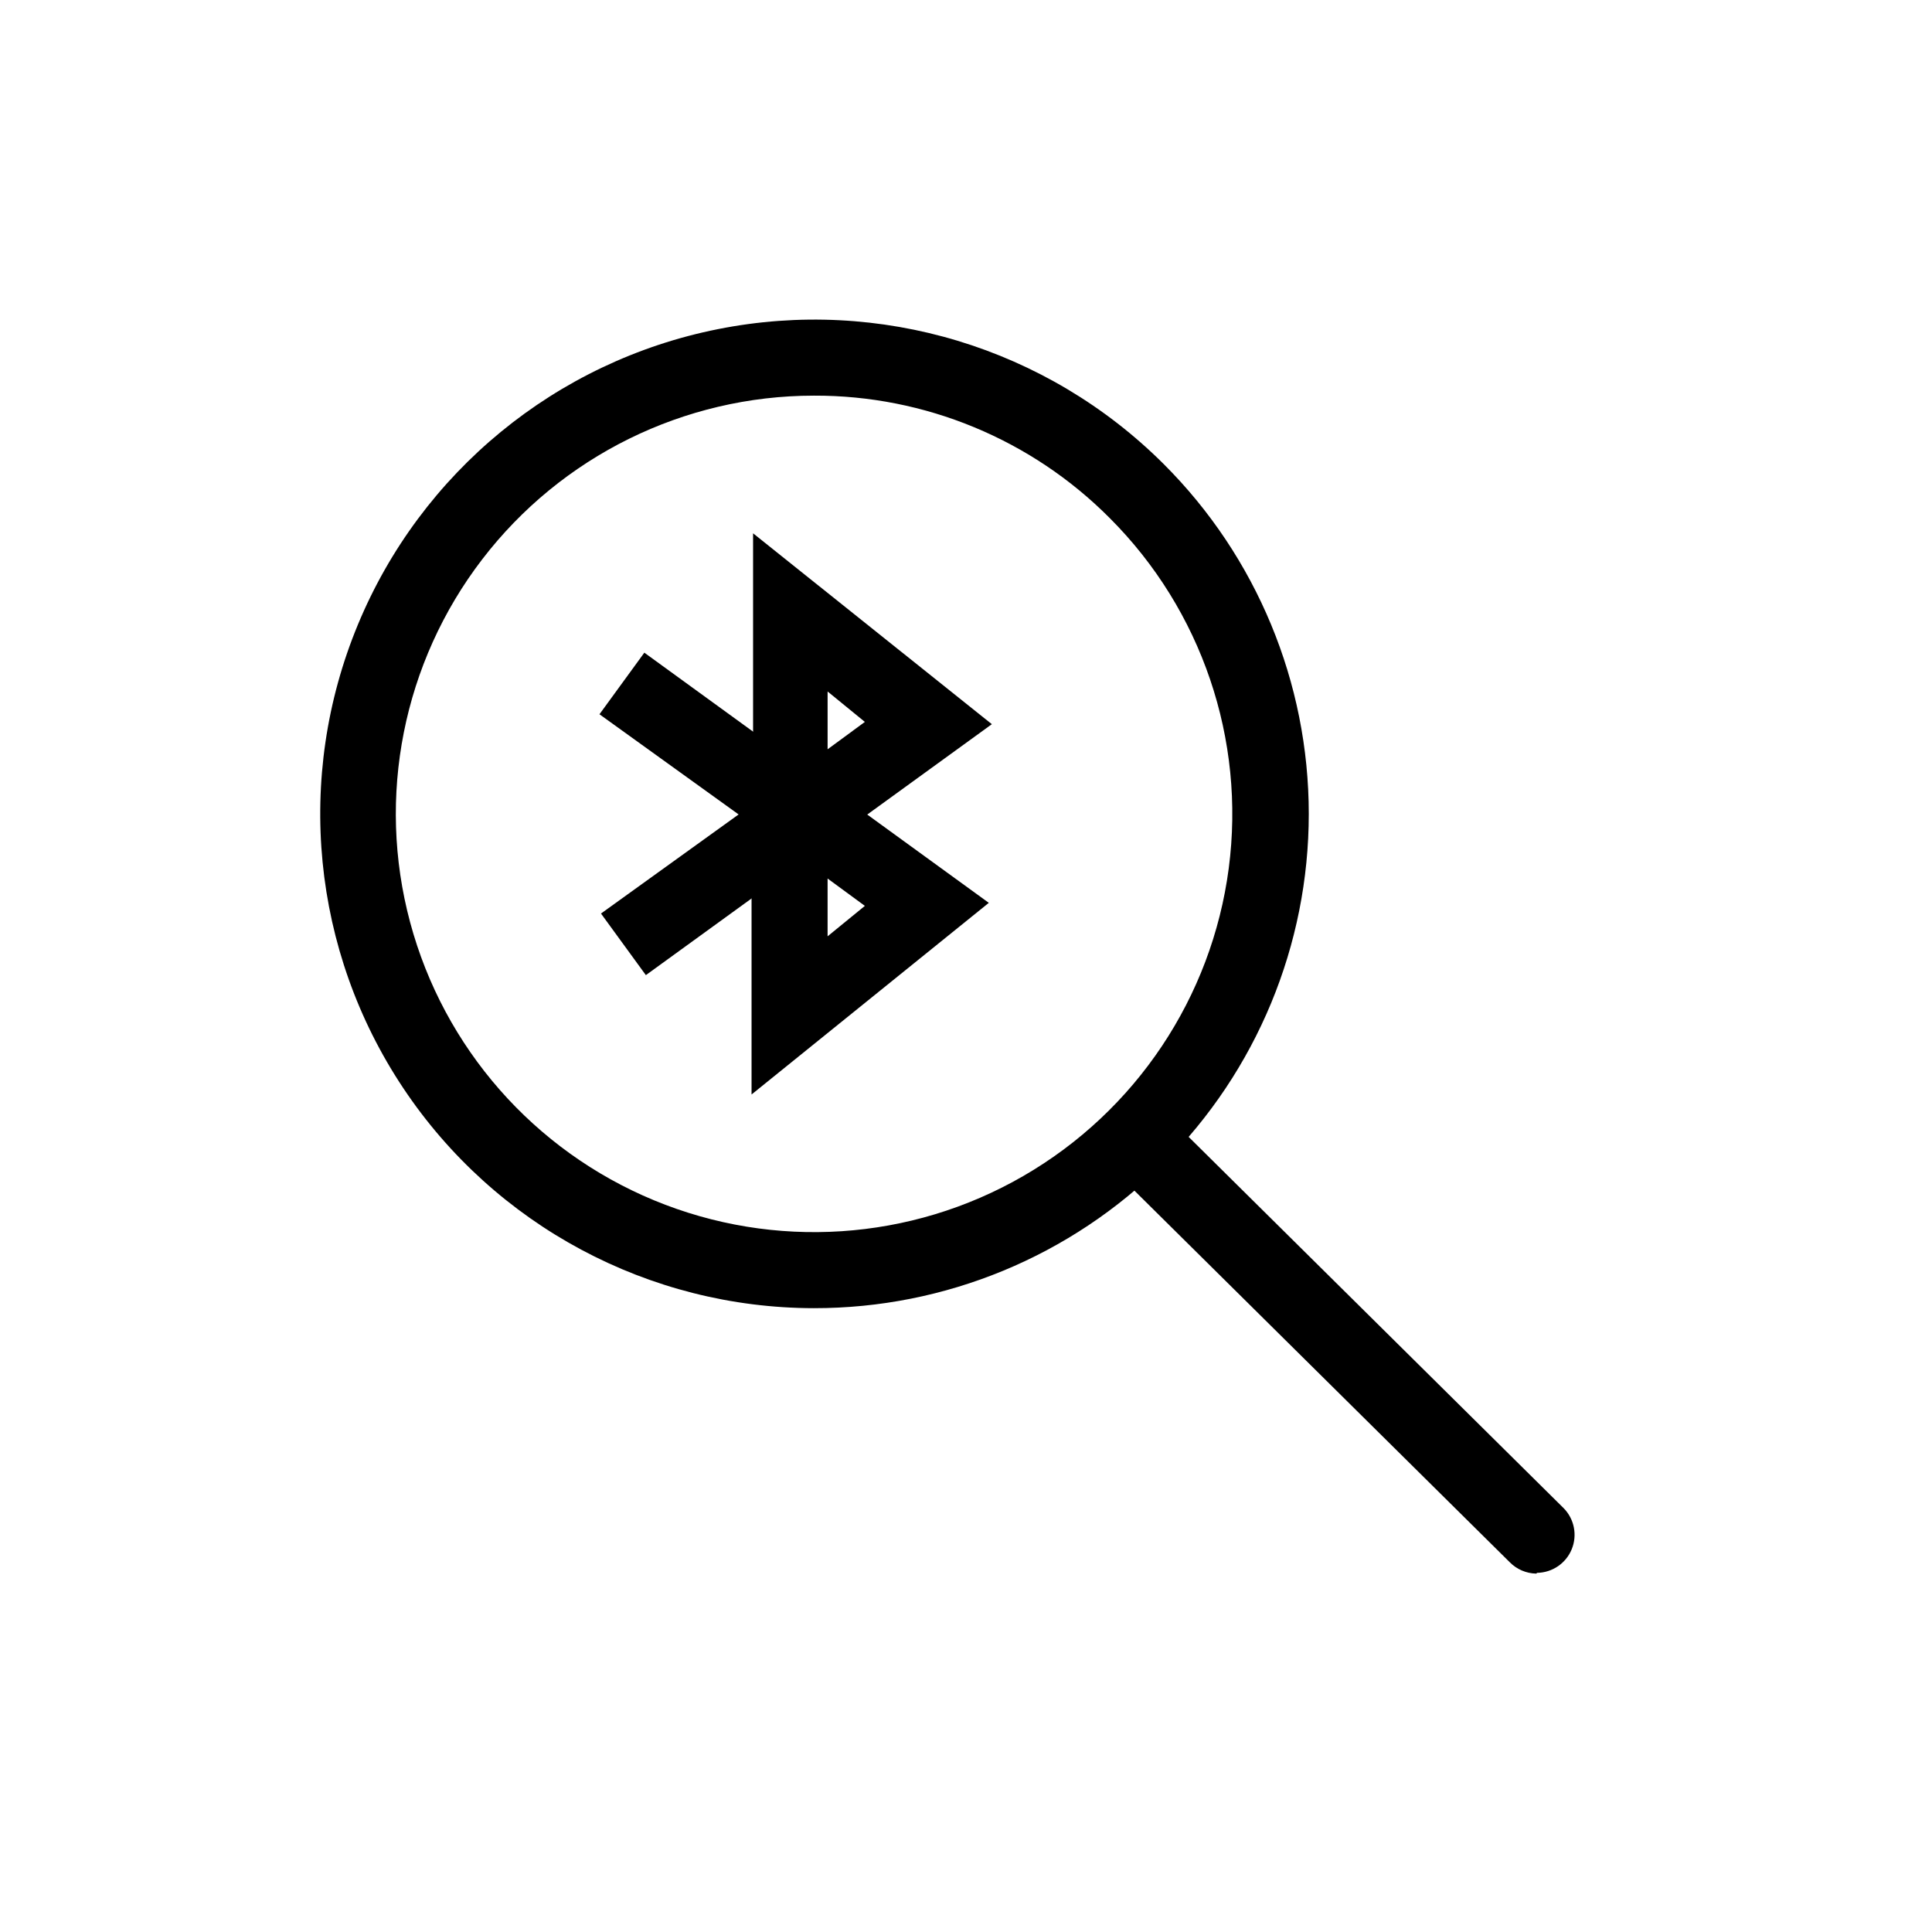 <?xml version="1.0" encoding="UTF-8"?>
<!-- Uploaded to: ICON Repo, www.iconrepo.com, Generator: ICON Repo Mixer Tools -->
<svg fill="#000000" width="800px" height="800px" version="1.1" viewBox="144 144 512 512" xmlns="http://www.w3.org/2000/svg">
 <g>
  <path d="m343.17 434.05v-71.742l-40.305-29.02 11.891-16.324 91.289 66.301zm20.152-57.234v15.316l9.875-8.062z"/>
  <path d="m315.16 402.42-11.891-16.324 40.305-29.02v-71.742l63.277 50.582zm48.164-75.168v15.316l9.875-7.254z"/>
  <path d="m359.7 490.68c-43.727-0.051-84.543-21.914-108.81-58.289-24.266-36.371-28.785-82.457-12.047-122.85 16.742-40.395 52.531-69.773 95.414-78.316 42.883-8.547 87.199 4.871 118.14 35.762 24.609 24.566 38.438 57.91 38.441 92.68 0.008 34.773-13.812 68.117-38.41 92.691-24.602 24.574-57.961 38.363-92.73 38.32zm0-241.83c-34.461 0.012-66.953 16.047-87.918 43.391-20.969 27.344-28.027 62.887-19.098 96.168 8.926 33.281 32.824 60.516 64.664 73.691 31.84 13.18 67.996 10.801 97.832-6.438 29.836-17.238 49.961-47.371 54.449-81.535 4.488-34.164-7.168-68.473-31.539-92.832-20.742-20.859-48.977-32.543-78.391-32.445z"/>
  <path d="m551.14 561.02c-2.656-0.039-5.191-1.125-7.051-3.023l-100.76-99.754h-0.004c-3.949-3.949-3.949-10.355 0-14.309 3.953-3.949 10.359-3.949 14.309 0l100.76 99.754c2.824 2.879 3.66 7.164 2.125 10.891-1.535 3.731-5.144 6.184-9.176 6.242z"/>
 </g>
</svg>